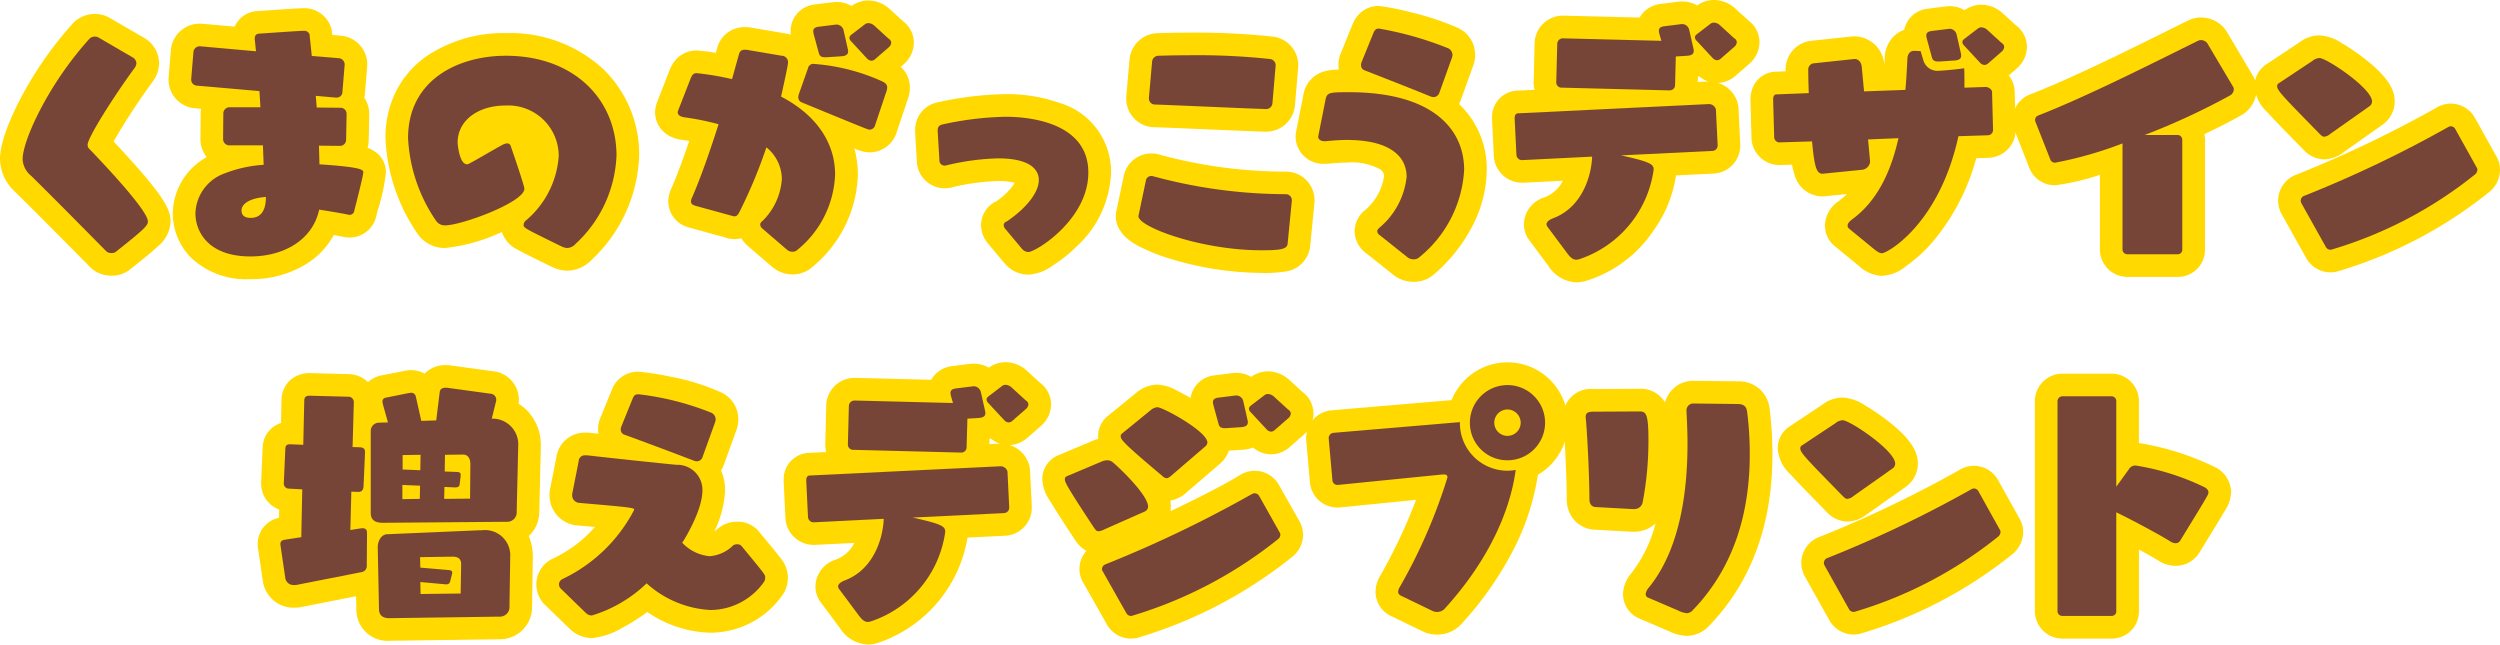 <svg xmlns="http://www.w3.org/2000/svg" xmlns:xlink="http://www.w3.org/1999/xlink" width="220.88" height="56.947" viewBox="0 0 220.88 56.947"><defs><clipPath id="a"><rect width="220.88" height="56.947" transform="translate(0 0)" fill="none"/></clipPath></defs><g transform="translate(0 0)"><g clip-path="url(#a)"><path d="M11.7,5.058a.652.652,0,0,1,.352.528.807.807,0,0,1-.176.44c-1.65,2.244-4.137,6.1-4.137,6.777a.523.523,0,0,0,.2.4c2.046,2.134,5.126,5.5,5.126,6.359,0,.352-.242.638-2.86,2.706a.6.6,0,0,1-.352.088.654.654,0,0,1-.462-.154S4.64,17.38,2.748,15.531A1.994,1.994,0,0,1,2,14.057c0-1.628,2.244-6.6,5.919-10.649a.682.682,0,0,1,.461-.176.622.622,0,0,1,.331.088Z" fill="#774537"/><path d="M28.181,12.869l.044,1.65c3.718.242,3.873.484,3.873.7,0,.33-.727,3.1-.792,3.389a.42.42,0,0,1-.419.374.943.943,0,0,1-.242-.044c-.572-.11-1.474-.264-2.442-.418-.594,2.728-3.19,4.137-6.073,4.137-3.784,0-4.863-2.245-4.863-3.807a3.874,3.874,0,0,1,2.553-3.521,11.6,11.6,0,0,1,3.476-.77l-.066-1.716H20.238a.554.554,0,0,1-.528-.55l.022-2.31a.551.551,0,0,1,.55-.506H23.01L22.922,8.05l-5.544-.484a.528.528,0,0,1-.485-.528V6.994l.2-2.42a.551.551,0,0,1,.55-.484h.045l4.928.44-.088-.88c0-.088-.022-.154-.022-.2,0-.418.2-.462.462-.484.11,0,3.389-.242,3.851-.242a.5.5,0,0,1,.528.308l.2,1.914,2.42.2a.562.562,0,0,1,.484.528v.044l-.2,2.442a.5.5,0,0,1-.506.462h-.088L27.9,8.468,27.983,9.5l2.112.022a.535.535,0,0,1,.528.528l-.044,2.31a.535.535,0,0,1-.528.528ZM21.338,18.59c0,.528.4.66.814.66.55,0,1.342-.242,1.342-1.848-1.562.11-2.156.682-2.156,1.188" fill="#774537"/><path d="M46.331,16.676c0,1.188-5.545,3.234-7,3.234a.92.92,0,0,1-.814-.418,14.145,14.145,0,0,1-2.464-7.283c0-5.17,4.444-7.283,8.647-7.283,6.051,0,9.769,3.895,9.769,8.823a11.2,11.2,0,0,1-3.608,7.79,1.058,1.058,0,0,1-.748.374,1.323,1.323,0,0,1-.484-.132c-3.367-1.651-3.367-1.651-3.367-1.915a.528.528,0,0,1,.22-.4,8.148,8.148,0,0,0,2.882-5.677,4.46,4.46,0,0,0-4.708-4.466c-2.421,0-4.225,1.32-4.225,3.278,0,.132.154,1.915.836,1.915a.408.408,0,0,0,.154-.044c.77-.4,2.377-1.365,2.971-1.673a.989.989,0,0,1,.418-.132.311.311,0,0,1,.308.22s1.21,3.477,1.21,3.785" fill="#774537"/><path d="M67.384,20.218a.527.527,0,0,1-.219-.374c0-.2.219-.33.286-.4a5.742,5.742,0,0,0,1.628-3.631,3.64,3.64,0,0,0-1.365-2.794,43.99,43.99,0,0,1-2.332,5.611c-.132.242-.22.484-.506.484a1.116,1.116,0,0,1-.2-.044l-3.278-.9c-.176-.066-.352-.154-.352-.374a.761.761,0,0,1,.066-.264c.836-1.915,1.65-4.291,2.376-6.557a24.154,24.154,0,0,0-3.058-.616c-.242-.044-.551-.154-.551-.44a.68.68,0,0,1,.044-.176l1.057-2.707c.154-.4.264-.572.572-.572a24.882,24.882,0,0,1,3.124.528l.594-2.134c.066-.264.176-.462.528-.462h.154l3.1.528a.57.57,0,0,1,.572.594c0,.286-.484,2.42-.616,3.014,3.366,1.761,4.774,4.313,4.774,6.888a9,9,0,0,1-3.344,6.666.581.581,0,0,1-.418.154.7.7,0,0,1-.484-.175Zm9.946-9.2a.53.53,0,0,1-.506.44c-.11,0-.132,0-6.007-2.42a.471.471,0,0,1-.286-.463,1.117,1.117,0,0,1,.044-.241l.814-2.311a.477.477,0,0,1,.55-.374,17.812,17.812,0,0,1,6.007,1.54c.22.11.44.242.44.55a1.1,1.1,0,0,1-.044.264ZM73.039,5.058h-.154c-.308,0-.462-.11-.528-.33l-.462-1.694a1.329,1.329,0,0,1-.044-.264c0-.265.176-.352.418-.4l1.607-.2h.066a.656.656,0,0,1,.594.529l.374,1.65a.609.609,0,0,1,.022.2c0,.242-.155.374-.529.418Zm4.269.176A.524.524,0,0,1,77,5.366a.575.575,0,0,1-.4-.2L75.2,3.65a.454.454,0,0,1-.154-.308c0-.154.154-.264.242-.33l1.122-.859a.5.5,0,0,1,.33-.109.841.841,0,0,1,.484.2L78.5,3.408l.066.044a.417.417,0,0,1,.176.33.608.608,0,0,1-.22.4Z" fill="#774537"/><path d="M88.835,20.241a.544.544,0,0,1-.154-.352.318.318,0,0,1,.044-.154.38.38,0,0,1,.242-.176c1.826-1.254,2.816-2.619,2.816-3.653,0-.7-.462-1.914-3.608-1.914a21.574,21.574,0,0,0-4.555.616.374.374,0,0,1-.154.022A.448.448,0,0,1,83,14.168l-.154-2.574v-.066c0-.374.176-.484.506-.55a27.825,27.825,0,0,1,5.5-.661c1.122,0,7.305.111,7.305,4.929,0,4.159-4.643,7.019-5.3,7.019a.766.766,0,0,1-.55-.264Z" fill="#774537"/><path d="M113.762,21.539c-.044.528-.836.572-2.354.572-5.237,0-10.826-2.046-10.826-3.015,0-.044.022-.066.022-.11l.638-3.036a.476.476,0,0,1,.484-.4.37.37,0,0,1,.154.022,44.9,44.9,0,0,0,11.772,1.584.533.533,0,0,1,.484.55v.044ZM112.42,9.151a.554.554,0,0,1-.572.484c-2.662-.088-7.679-.33-9.835-.4a.531.531,0,0,1-.507-.528V8.667l.287-3.256a.572.572,0,0,1,.572-.485c.726-.022,1.65-.044,2.662-.044a59.982,59.982,0,0,1,7.173.331.562.562,0,0,1,.506.527v.045Z" fill="#774537"/><path d="M121.923,20.791a.5.5,0,0,1-.242-.352c0-.2.242-.352.308-.418a6.776,6.776,0,0,0,2.288-4.4c0-1.848-1.54-3.256-5.28-3.256-.572,0-1.189.044-1.871.11h-.11c-.264,0-.55-.11-.55-.418a.953.953,0,0,0,.022-.11l.616-3.1c.132-.682.308-.7,2.091-.7,7.349,0,10.165,3.234,10.165,6.865a10.686,10.686,0,0,1-4.026,7.767.7.7,0,0,1-.44.132.856.856,0,0,1-.506-.154Zm5.259-12.63a.555.555,0,0,1-.528.418.76.76,0,0,1-.286-.066c-1.826-.748-4.533-1.8-5.831-2.31a.459.459,0,0,1-.286-.44.558.558,0,0,1,.044-.264l1.056-2.6c.11-.242.2-.374.484-.374a29.964,29.964,0,0,1,6.051,1.716.646.646,0,0,1,.44.573.7.7,0,0,1-.044.286Z" fill="#774537"/><path d="M143.22,13.728c2.728.594,2.882.814,2.882,1.276a9.744,9.744,0,0,1-6.579,7.9,1.135,1.135,0,0,1-.242.044c-.352,0-.572-.242-.88-.66l-1.672-2.244a.366.366,0,0,1-.088-.242c0-.22.286-.4.55-.506,2.728-1.012,3.433-3.983,3.476-5.457l-6.182.308h-.044a.5.5,0,0,1-.462-.462l-.155-3.19v-.066c0-.242.089-.418.331-.418l16.81-.815h.044a.641.641,0,0,1,.594.463l.154,3.168v.044a.48.48,0,0,1-.462.462Zm4.269-5.743-9.528-.242a.461.461,0,0,1-.462-.44V7.259l.088-3.41a.5.5,0,0,1,.506-.462l8.691.22-.176-.616a1.328,1.328,0,0,1-.044-.264c0-.265.176-.352.418-.4l1.607-.2h.066a.656.656,0,0,1,.594.528l.374,1.651a.609.609,0,0,1,.022.2c0,.242-.154.374-.528.418l-1.056.066-.066,2.552a.462.462,0,0,1-.463.44Zm4.532-2.794a.524.524,0,0,1-.308.132.575.575,0,0,1-.4-.2l-1.408-1.518a.454.454,0,0,1-.154-.308c0-.154.154-.264.242-.33l1.122-.859a.5.5,0,0,1,.33-.109.846.846,0,0,1,.484.2l1.276,1.167.066.044a.417.417,0,0,1,.176.33.608.608,0,0,1-.22.4Z" fill="#774537"/><path d="M173.031,12.033c-1.7,7.789-6.293,10.341-6.755,10.341-.242,0-.462-.176-.793-.44l-2.09-1.716a.346.346,0,0,1-.154-.286c0-.2.2-.4.4-.55,2.267-1.65,3.455-4.313,4.093-7.173l-2.684.11.176,1.936V14.3a.789.789,0,0,1-.705.7l-3.52.352c-.462-.044-.682-.418-.9-2.86l-2.883.088h-.044a.471.471,0,0,1-.418-.44L156.66,8.8c0-.242.066-.461.308-.461l2.839-.111c-.022-.7-.044-1.386-.044-2.046a.553.553,0,0,1,.55-.594l3.52-.374h.044c.2,0,.572.154.616.726l.2,2.134,3.653-.132c.088-.968.132-1.87.176-2.75.022-.4.2-.7.616-.7l.55.022.264.88a1.3,1.3,0,0,0,1.364.858c.066,0,1.167-.066,2.223-.22.022.4.022.792.022,1.21v.506l1.87-.066c.242,0,.572.2.572.462l.088,3.345a.476.476,0,0,1-.44.462Zm-1.651-6.6h-.154c-.308,0-.462-.11-.528-.33l-.462-1.694a1.318,1.318,0,0,1-.044-.264c0-.265.176-.352.418-.4l1.607-.2h.066a.656.656,0,0,1,.594.529l.374,1.65a.609.609,0,0,1,.022.2c0,.242-.154.374-.529.418Zm4.269.176a.524.524,0,0,1-.308.132.575.575,0,0,1-.4-.2l-1.408-1.518a.454.454,0,0,1-.154-.308c0-.154.154-.264.242-.33l1.122-.859a.5.5,0,0,1,.33-.109.841.841,0,0,1,.484.2l1.276,1.166.066.044a.417.417,0,0,1,.176.33.608.608,0,0,1-.22.4Z" fill="#774537"/><path d="M187.968,22.463a.423.423,0,0,1-.44-.418V12.671a34.15,34.15,0,0,1-5.941,1.7.43.43,0,0,1-.44-.286l-1.3-3.3a.518.518,0,0,1-.044-.176.435.435,0,0,1,.264-.4c4.422-1.716,10.583-4.863,14.17-6.623a.642.642,0,0,1,.2-.044.712.712,0,0,1,.572.264l2.31,3.895a.414.414,0,0,1,.044.176.648.648,0,0,1-.286.528,60.958,60.958,0,0,1-7.591,3.52h2.905a.423.423,0,0,1,.418.44v9.682a.4.4,0,0,1-.418.418Z" fill="#774537"/><path d="M205.876,11.836a.959.959,0,0,1-.528.242c-.154,0-.264-.11-.418-.264-3.3-3.367-3.74-3.829-3.74-4.2a.285.285,0,0,1,.154-.264l2.948-1.958a1.081,1.081,0,0,1,.638-.264c.638,0,4.643,2.684,4.643,3.828a.51.51,0,0,1-.242.44Zm12.96,2.992a.3.3,0,0,1,.044.176.567.567,0,0,1-.22.418,36.975,36.975,0,0,1-12.564,6.6.642.642,0,0,1-.2.044.463.463,0,0,1-.4-.242l-2.178-3.894a.649.649,0,0,1-.044-.2.464.464,0,0,1,.242-.4A105.254,105.254,0,0,0,216.35,11.2a.68.68,0,0,1,.176-.044.463.463,0,0,1,.4.242Z" fill="#774537"/><path d="M26.244,51.669a.986.986,0,0,1-.242.022.739.739,0,0,1-.792-.6l-.418-2.838c0-.066-.022-.11-.022-.154,0-.286.154-.374.418-.418l1.43-.22.088-4.225-1.188-.066a.439.439,0,0,1-.44-.484v-.066l.132-2.992c.022-.286.154-.374.418-.374h.088l1.078.044.088-3.873c0-.418.22-.462.528-.462l3.345.088a.474.474,0,0,1,.506.506l-.11,3.939.66.022c.286.022.44.132.44.4v.066l-.132,2.992c-.022.308-.154.484-.44.484h-.044l-.594-.022-.088,3.389.99-.154h.11c.242,0,.374.132.374.418l-.022,2.86a.544.544,0,0,1-.484.6Zm7.591-5.479c-.66,0-1.078-.22-1.078-.858v-7.24a.729.729,0,0,1,.748-.748l.77-.022-.44-1.584a1.625,1.625,0,0,1-.044-.264c0-.176.088-.308.352-.352l2-.4c.066,0,.11-.022.154-.022a.418.418,0,0,1,.44.33l.485,2.157,1.32-.045.308-2.508c.044-.264.22-.374.506-.374h.154l3.85.528a.528.528,0,0,1,.485.528.43.43,0,0,1-.022.154l-.375,1.518a2.274,2.274,0,0,1,2.333,2.487v.11L45.651,45.2a.838.838,0,0,1-.9.9Zm.55,8.427c-.616,0-.9-.308-.9-.792l-.11-5.435v-.044c0-.572.33-1.122.814-1.144l8.185-.352h.2A2.229,2.229,0,0,1,45.079,49.2v.044l-.066,4.291a.854.854,0,0,1-.9.946Zm2.728-11.706-1.562-.066V44.1l1.54-.023Zm.045-2.728-1.585.022v1.276l1.563.066Zm3.586,9.659c0-.4-.2-.66-.748-.66l-2.883.044.023.924,2.552.22c.2.022.264.11.264.243a.277.277,0,0,1-.022.131l-.154.617c-.066.2-.154.264-.33.264h-.088l-2.222-.2.022,1.057,3.542-.044Zm.814-8.823c0-.4-.132-.858-.66-.858l-1.584.022-.022,1.474,1.144.044c.22.022.264.132.264.264v.088l-.088.726c-.022.242-.2.286-.4.286l-.946-.044-.022,1.056,2.288-.022Z" fill="#774537"/><path d="M49.586,52.043a.566.566,0,0,1-.2-.418.54.54,0,0,1,.308-.463,13.817,13.817,0,0,0,6.337-6.117c0-.176-.022-.2-4.885-.616a.67.67,0,0,1-.594-.66v-.11l.572-2.9a.542.542,0,0,1,.616-.528h.177c1.694.2,6.623.726,7.855.836a2.213,2.213,0,0,1,2.288,2.266c0,1.651-1.386,4.005-1.782,4.621a3.807,3.807,0,0,0,2.42,1.188,3.3,3.3,0,0,0,2.09-.968.685.685,0,0,1,.352-.088.483.483,0,0,1,.374.154c2.069,2.508,2.091,2.53,2.091,2.772a.694.694,0,0,1-.132.44,5.829,5.829,0,0,1-4.709,2.443,9.142,9.142,0,0,1-5.633-2.355,11.971,11.971,0,0,1-4.84,2.839.778.778,0,0,1-.507-.2Zm12.5-11.706a.531.531,0,0,1-.506.418.864.864,0,0,1-.308-.066c-1.716-.66-4.665-1.76-6.117-2.289a.463.463,0,0,1-.308-.461.522.522,0,0,1,.044-.243L55.9,35.21c.11-.264.2-.374.528-.374a24.936,24.936,0,0,1,6.359,1.606.643.643,0,0,1,.44.572.7.7,0,0,1-.044.286Z" fill="#774537"/><path d="M80.629,45.728c2.729.594,2.883.814,2.883,1.276a9.744,9.744,0,0,1-6.579,7.9,1.135,1.135,0,0,1-.242.044c-.352,0-.572-.242-.88-.66l-1.672-2.244a.367.367,0,0,1-.088-.242c0-.22.286-.4.55-.506,2.728-1.012,3.432-3.983,3.476-5.457l-6.183.308H71.85a.5.5,0,0,1-.462-.462l-.154-3.19v-.066c0-.242.088-.418.33-.418l16.811-.815h.044a.641.641,0,0,1,.594.463l.154,3.168v.044a.48.48,0,0,1-.462.462ZM84.9,39.985l-9.527-.242a.461.461,0,0,1-.462-.44v-.044L75,35.849a.5.5,0,0,1,.506-.462l8.691.22-.176-.616a1.329,1.329,0,0,1-.044-.264c0-.265.176-.352.418-.4l1.606-.2h.066a.658.658,0,0,1,.595.528l.374,1.651a.609.609,0,0,1,.022.2c0,.242-.155.374-.529.418l-1.056.066L85.4,39.545a.461.461,0,0,1-.462.44Zm4.533-2.794a.524.524,0,0,1-.308.132.575.575,0,0,1-.4-.2l-1.408-1.518a.454.454,0,0,1-.154-.308c0-.154.154-.264.242-.33l1.122-.859a.5.5,0,0,1,.33-.109.846.846,0,0,1,.484.2l1.276,1.167.066.044a.417.417,0,0,1,.176.33.608.608,0,0,1-.22.4Z" fill="#774537"/><path d="M97.5,46.805a1.166,1.166,0,0,1-.44.132c-.2,0-.264-.132-.4-.308-2.421-3.674-2.575-4.026-2.575-4.268a.267.267,0,0,1,.176-.286l3.081-1.3a1.307,1.307,0,0,1,.484-.11.782.782,0,0,1,.462.154c.814.683,3.147,2.971,3.147,3.939a.479.479,0,0,1-.309.44Zm15.578.264a.518.518,0,0,1,.044.176.527.527,0,0,1-.242.418,37.96,37.96,0,0,1-12.762,6.711.644.644,0,0,1-.2.045.465.465,0,0,1-.4-.243l-2.09-3.7a.355.355,0,0,1-.066-.2.46.46,0,0,1,.264-.4,106.963,106.963,0,0,0,13.026-6.249.642.642,0,0,1,.2-.044.463.463,0,0,1,.4.242Zm-9.549-5.082c-.22.2-.352.264-.462.264a.625.625,0,0,1-.374-.2c-3.433-2.883-3.675-3.213-3.675-3.5a.28.28,0,0,1,.11-.242l2.509-2.046a1.058,1.058,0,0,1,.615-.286c.485,0,4.423,2.134,4.423,3.124a.488.488,0,0,1-.2.352Zm4.818-4.159H108.2c-.308,0-.462-.11-.528-.33l-.462-1.694a1.317,1.317,0,0,1-.044-.264c0-.265.176-.352.418-.4l1.607-.2h.066a.655.655,0,0,1,.594.528l.374,1.65a.609.609,0,0,1,.022.2c0,.242-.154.374-.529.418Zm4.269.176a.524.524,0,0,1-.308.132.575.575,0,0,1-.4-.2l-1.408-1.518a.454.454,0,0,1-.154-.308c0-.154.154-.264.242-.33l1.122-.859a.5.5,0,0,1,.33-.109.841.841,0,0,1,.484.2l1.276,1.166.066.044a.417.417,0,0,1,.176.33.608.608,0,0,1-.22.4Z" fill="#774537"/><path d="M123.838,52.658c-.2-.088-.308-.2-.308-.374a.835.835,0,0,1,.132-.4,47.742,47.742,0,0,0,4.224-9.7c0-.2-.11-.264-.308-.264h-.132l-9.241.924h-.044a.437.437,0,0,1-.44-.418l-.33-3.7v-.044a.47.47,0,0,1,.418-.44l11.177-.946v.2a4.205,4.205,0,0,0,4.181,4.093,4.491,4.491,0,0,0,.748-.066c-.616,4.488-3.124,8.823-6.315,12.3a.908.908,0,0,1-.638.243.876.876,0,0,1-.4-.088Zm6.029-15.314a3.322,3.322,0,1,1,3.322,3.323,3.305,3.305,0,0,1-3.322-3.323m3.322-1.166a1.166,1.166,0,1,0,1.166,1.166,1.174,1.174,0,0,0-1.166-1.166" fill="#774537"/><path d="M144.276,44.98,141,44.8c-.352-.022-.572-.22-.572-.748,0-1.628-.154-5.171-.308-6.953,0-.088-.022-.176-.022-.242,0-.33.132-.484.682-.484l4.049-.022c.594,0,.814.154.814,2.552a28.955,28.955,0,0,1-.506,5.457.748.748,0,0,1-.792.616Zm1.364,7.833a.34.34,0,0,1-.242-.33,1.06,1.06,0,0,1,.264-.55c2.75-3.367,3.432-8.4,3.432-12.762,0-.968-.044-1.914-.088-2.794v-.066a.606.606,0,0,1,.638-.66l3.873.044c.77,0,.814.462.858.792a29.153,29.153,0,0,1,.22,3.674c0,4.951-1.3,9.9-5.06,13.774a.736.736,0,0,1-.507.242,2.172,2.172,0,0,1-.77-.242Z" fill="#774537"/><path d="M163.745,43.836a.959.959,0,0,1-.528.242c-.154,0-.264-.11-.418-.264-3.3-3.367-3.74-3.829-3.74-4.2a.285.285,0,0,1,.154-.264l2.948-1.958a1.081,1.081,0,0,1,.638-.264c.638,0,4.643,2.684,4.643,3.828a.51.51,0,0,1-.242.44Zm12.96,2.992a.3.3,0,0,1,.044.176.567.567,0,0,1-.22.418,36.975,36.975,0,0,1-12.564,6.6.642.642,0,0,1-.2.044.463.463,0,0,1-.4-.242l-2.178-3.894a.649.649,0,0,1-.044-.2.464.464,0,0,1,.242-.4A105.253,105.253,0,0,0,174.219,43.2a.68.68,0,0,1,.176-.044.463.463,0,0,1,.4.242Z" fill="#774537"/><path d="M182.225,54.419a.423.423,0,0,1-.44-.418V35.452a.441.441,0,0,1,.44-.44h4.335a.423.423,0,0,1,.418.44V43l1.144-1.584a.644.644,0,0,1,.572-.286,21.606,21.606,0,0,1,6.073,1.914c.242.132.352.286.352.462,0,.2-.088.33-2.487,4.247a.474.474,0,0,1-.417.242.847.847,0,0,1-.418-.132c-1.1-.682-3.367-1.892-4.819-2.6V54a.4.4,0,0,1-.418.418Z" fill="#774537"/><path d="M8.38,1.232A2.606,2.606,0,0,1,9.724,1.6l2.984,1.733.055.033a2.607,2.607,0,0,1,1.292,2.224,2.768,2.768,0,0,1-.549,1.6l-.016.022A58.4,58.4,0,0,0,10.034,12.5c.862.913,1.893,2.036,2.766,3.07,1.906,2.259,2.267,3.145,2.267,3.991a2.909,2.909,0,0,1-1.06,2.149c-.434.418-1.127.994-2.56,2.126l-.04.031a2.542,2.542,0,0,1-1.552.488,2.621,2.621,0,0,1-1.876-.74l-.01-.01c-.047-.048-4.762-4.826-6.619-6.641l-.016-.016A4.016,4.016,0,0,1,0,14.057c0-1.637,1.133-4.05,1.809-5.343a32.719,32.719,0,0,1,4.629-6.65L6.5,2A2.694,2.694,0,0,1,8.38,1.232ZM9.412,6.04,8.661,5.6a28.9,28.9,0,0,0-3.279,4.909,13.235,13.235,0,0,0-1.371,3.44c.031.037.077.089.144.156,1.413,1.381,4.331,4.326,5.793,5.8.251-.2.507-.411.732-.6A55.588,55.588,0,0,0,6.51,14.6,2.488,2.488,0,0,1,5.742,12.8c0-.594.129-1.256,1.752-3.861C8.069,8.021,8.753,6.986,9.412,6.04Z" fill="#ffd900"/><path d="M22.13,24.661a7.074,7.074,0,0,1-5.278-1.917,5.594,5.594,0,0,1-1.585-3.89,5.765,5.765,0,0,1,3-4.972A2.534,2.534,0,0,1,17.71,12.3q0-.01,0-.019l.022-2.31q0-.067.006-.134.009-.115.028-.226l-.56-.049a2.528,2.528,0,0,1-2.313-2.521V6.994q0-.082.007-.163l.2-2.42A2.557,2.557,0,0,1,17.641,2.09h.045q.089,0,.178.008l2.867.256A2.326,2.326,0,0,1,22.8.975l.1-.006c.095-.005.478-.032.85-.057C25.57.786,26.494.726,26.817.726a2.484,2.484,0,0,1,2.451,1.759,2,2,0,0,1,.066.344l.027.262.765.063q.083.007.166.021a2.546,2.546,0,0,1,2.155,2.5v.044q0,.081-.007.162l-.2,2.442a2.552,2.552,0,0,1-.048.324,2.514,2.514,0,0,1,.429,1.407q0,.019,0,.038l-.044,2.3a2.52,2.52,0,0,1-.1.677,2.634,2.634,0,0,1,.777.418,2.2,2.2,0,0,1,.842,1.738,16.76,16.76,0,0,1-.721,3.35c-.051.2-.109.432-.121.484l-.011.047a2.425,2.425,0,0,1-2.358,1.882,2.653,2.653,0,0,1-.679-.091c-.2-.039-.446-.082-.719-.13A6.9,6.9,0,0,1,27.1,23.3,9.191,9.191,0,0,1,22.13,24.661ZM24.8,15.885l.061.054a2,2,0,0,1,.636,1.463,4.146,4.146,0,0,1-.826,2.693,2.917,2.917,0,0,0,1.581-2,2,2,0,0,1,1.987-1.574l-.141-.009a2,2,0,0,1-1.869-1.942l-.044-1.65a2,2,0,0,1,.826-1.673A2,2,0,0,1,25.99,9.672L25.9,8.637A2,2,0,0,1,26.79,6.8a2,2,0,0,1-1.236-1.647L25.517,4.8l-.931.063A2,2,0,0,1,23.7,6.208a2,2,0,0,1,1.216,1.719l.088,1.431a2,2,0,0,1-.813,1.735,2,2,0,0,1,1.036,1.676l.066,1.716A2,2,0,0,1,24.8,15.885Zm-5.451,2.491a1.469,1.469,0,0,0-.079.478,1.531,1.531,0,0,0,.389,1.031,2.7,2.7,0,0,1-.318-1.295Q19.338,18.482,19.346,18.376Zm9.092-1.838.079.011c.421.067.825.133,1.2.2l.025-.1C29.392,16.61,28.965,16.574,28.438,16.538Z" fill="#ffd900"/><path d="M50.116,23.913a3.189,3.189,0,0,1-1.272-.294l-.093-.043c-1.772-.869-2.58-1.265-3.054-1.535A2.624,2.624,0,0,1,44.348,20.5l-.195.083a15.754,15.754,0,0,1-4.819,1.328,2.919,2.919,0,0,1-2.516-1.367,16.1,16.1,0,0,1-2.762-8.334,9.082,9.082,0,0,1,.987-4.244A8.423,8.423,0,0,1,37.637,5,12.179,12.179,0,0,1,44.7,2.926a12.134,12.134,0,0,1,8.526,3.108,10.466,10.466,0,0,1,3.243,7.715,13.19,13.19,0,0,1-4.18,9.191l-.013.014A3.016,3.016,0,0,1,50.116,23.913Zm-.84-4.535.6.295a8.858,8.858,0,0,0,2.6-5.923c0-4.081-3.122-6.823-7.769-6.823-1.11,0-6.647.255-6.647,5.283a11.582,11.582,0,0,0,1.793,5.608,17.291,17.291,0,0,0,2.23-.711,14.023,14.023,0,0,0,2.03-.949c-.072-.225-.156-.481-.246-.753-.565.326-1.124.645-1.524.851l-.02.01a2.373,2.373,0,0,1-1.048.255c-.591,0-2.028-.233-2.606-2.391a7.053,7.053,0,0,1-.23-1.524,4.9,4.9,0,0,1,1.992-3.964,6.993,6.993,0,0,1,4.233-1.314,6.445,6.445,0,0,1,5.225,2.335,6.658,6.658,0,0,1,1.483,4.131A9.4,9.4,0,0,1,49.276,19.378Z" fill="#ffd900"/><path d="M70.025,24.242a2.711,2.711,0,0,1-1.78-.652l-.006,0-2.157-1.849,0,0a2.763,2.763,0,0,1-.584-.694,2.351,2.351,0,0,1-1.267-.015l-.033-.009L64.147,21l-3.278-.9q-.087-.024-.172-.056a2.367,2.367,0,0,1-1.65-2.247,2.681,2.681,0,0,1,.209-1.007l.024-.057c.5-1.136,1.021-2.524,1.617-4.279q-.365-.062-.733-.111l-.091-.014a3,3,0,0,1-1.086-.412,2.366,2.366,0,0,1-1.107-2,2.467,2.467,0,0,1,.147-.808q.016-.048.034-.095l1.057-2.707a3.223,3.223,0,0,1,.613-1.055,2.431,2.431,0,0,1,1.822-.79,16.887,16.887,0,0,1,1.694.207l.092-.329A2.473,2.473,0,0,1,65.8,2.4h.154a2,2,0,0,1,.335.028l3.061.521a2.891,2.891,0,0,1,.518.119,2.534,2.534,0,0,1-.017-.3A2.361,2.361,0,0,1,71.911.406q.056-.01.112-.017L73.63.19a2,2,0,0,1,.246-.015h.066a2.528,2.528,0,0,1,1.293.356,2.5,2.5,0,0,1,1.5-.487A2.812,2.812,0,0,1,78.389.62a2,2,0,0,1,.18.146l1.172,1.071q.052.038.1.079a2.4,2.4,0,0,1,.9,1.866,2.526,2.526,0,0,1-.806,1.81q-.048.048-.1.093l-.252.22a2.457,2.457,0,0,1,.805,1.837,2.994,2.994,0,0,1-.1.749q-.019.077-.044.151l-1.006,3a2.517,2.517,0,0,1-2.408,1.821,3.277,3.277,0,0,1-1.346-.35,8.786,8.786,0,0,1,.309,2.311,10.974,10.974,0,0,1-4,8.149A2.573,2.573,0,0,1,70.025,24.242ZM69.8,19.657l.145.124a6.627,6.627,0,0,0,1.84-4.359c0-2.08-1.28-3.849-3.7-5.116A2,2,0,0,1,67.061,8.1l.049-.22c.109-.49.2-.888.267-1.211l-.508-.086L66.6,7.53a2,2,0,0,1-2.4,1.406c-.567-.139-1.177-.25-1.684-.329l-.03.076c.5.1,1.01.225,1.522.362a2,2,0,0,1,1.386,2.542c-.659,2.055-1.239,3.725-1.78,5.12l.422.116a42.008,42.008,0,0,0,1.781-4.438,2,2,0,0,1,3.217-.863,5.634,5.634,0,0,1,2.044,4.3A6.909,6.909,0,0,1,69.8,19.657ZM72.974,7.766c1.27.523,2.237.92,2.935,1.2l.142-.424A21.185,21.185,0,0,0,72.974,7.766Z" fill="#ffd900"/><path d="M90.859,24.265a2.776,2.776,0,0,1-2.055-.947l-.028-.033L87.3,21.525a2.529,2.529,0,0,1-.621-1.636,2.3,2.3,0,0,1,.255-1.048,2,2,0,0,1,.125-.215,2.337,2.337,0,0,1,.9-.811L88,17.8a5.842,5.842,0,0,0,1.663-1.644,5.314,5.314,0,0,0-1.484-.162,19.655,19.655,0,0,0-4.029.548,2.4,2.4,0,0,1-.68.09A2.455,2.455,0,0,1,81.008,14.3v-.014l-.154-2.574q0-.06,0-.119v-.066a2.476,2.476,0,0,1,2.107-2.51,29.551,29.551,0,0,1,5.9-.7A14,14,0,0,1,93.63,9.1a6.337,6.337,0,0,1,4.532,6.145,9.3,9.3,0,0,1-2.995,6.488,12.66,12.66,0,0,1-2.134,1.711A4,4,0,0,1,90.859,24.265Zm.847-11.588a4.321,4.321,0,0,1,.671.421,3.48,3.48,0,0,1,1.406,2.808,4.206,4.206,0,0,1-.372,1.683,4.425,4.425,0,0,0,.751-2.343c0-.829-.23-1.762-1.932-2.4C92.058,12.784,91.882,12.727,91.706,12.677Z" fill="#ffd900"/><path d="M111.408,24.111a28.224,28.224,0,0,1-7.966-1.233,16.251,16.251,0,0,1-2.857-1.144c-.5-.268-2-1.085-2-2.639a2.11,2.11,0,0,1,.064-.517v0l.635-3.02a2.487,2.487,0,0,1,2.445-2,2.367,2.367,0,0,1,.819.135,42.7,42.7,0,0,0,11.124,1.471,2.521,2.521,0,0,1,2.468,2.55v.044q0,.1-.01.2l-.374,3.784a2.525,2.525,0,0,1-2.23,2.251A11.292,11.292,0,0,1,111.408,24.111Zm-8.629-5.748a16.179,16.179,0,0,0,2.646.923,23.93,23.93,0,0,0,5.984.825c.112,0,.292,0,.486,0l.1-.994a49.248,49.248,0,0,1-9.122-1.185Zm9.069-6.728h-.066c-1.338-.044-3.257-.127-5.113-.206s-3.627-.156-4.7-.189a2.521,2.521,0,0,1-2.465-2.528V8.667q0-.088.008-.176l.286-3.25a2.563,2.563,0,0,1,2.412-2.31l.092,0c.636-.019,1.611-.045,2.723-.045a64.092,64.092,0,0,1,7.468.353,2.545,2.545,0,0,1,2.211,2.505v.045q0,.085-.007.169l-.286,3.361A2.563,2.563,0,0,1,111.848,11.635ZM103.635,7.3c.941.037,2.054.085,3.206.135,1.277.055,2.585.111,3.705.155l.045-.533c-1.412-.108-3.4-.171-5.564-.171-.485,0-.943.005-1.357.013Z" fill="#ffd900"/><path d="M124.894,24.9a2.851,2.851,0,0,1-1.668-.527q-.042-.03-.081-.061l-2.449-1.946a2.452,2.452,0,0,1-1.014-1.931,2.416,2.416,0,0,1,.942-1.881,4.916,4.916,0,0,0,1.654-2.938.71.71,0,0,0-.366-.67A5.233,5.233,0,0,0,119,14.364c-.441,0-.959.031-1.678.1q-.1.009-.193.009h-.11a2.432,2.432,0,0,1-2.55-2.418,2.046,2.046,0,0,1,.055-.472l.005-.027.616-3.1a2.564,2.564,0,0,1,1.779-2.125,4.817,4.817,0,0,1,1.359-.184,2.581,2.581,0,0,1-.028-.383,2.51,2.51,0,0,1,.208-1.059L119.5,2.149q.015-.037.032-.074a2.715,2.715,0,0,1,.672-.948,2.414,2.414,0,0,1,1.633-.6,21.541,21.541,0,0,1,2.7.529,25.016,25.016,0,0,1,4.177,1.365l.077.037a2.6,2.6,0,0,1,1.539,2.359,2.673,2.673,0,0,1-.17.984L129.07,8.822a2.792,2.792,0,0,1-.158.37A7.9,7.9,0,0,1,131.36,15a11.072,11.072,0,0,1-1.325,5.074,14.083,14.083,0,0,1-3.417,4.226l-.035.029A2.669,2.669,0,0,1,124.894,24.9Zm-.439-4.655.355.282A8.421,8.421,0,0,0,127.36,15a3.887,3.887,0,0,0-1.555-3.216c-1.387-1.079-3.673-1.649-6.61-1.649h-.309l-.045.225H119a9.1,9.1,0,0,1,5.171,1.284,4.693,4.693,0,0,1,2.109,3.972A7.715,7.715,0,0,1,124.455,20.248ZM122.7,4.9c.928.363,2.052.806,3.092,1.222l.175-.487a30.651,30.651,0,0,0-3.206-.887Z" fill="#ffd900"/><path d="M139.281,24.947a3.085,3.085,0,0,1-2.487-1.469l-1.669-2.24a2.357,2.357,0,0,1-.485-1.437,2.535,2.535,0,0,1,1.781-2.352l.074-.029a2.979,2.979,0,0,0,1.59-1.451l-3.5.174-.1,0h-.044a2.5,2.5,0,0,1-2.454-2.289q0-.038-.005-.076l-.155-3.19q0-.048,0-.1v-.066a2.324,2.324,0,0,1,2.265-2.417l1.495-.072A2.414,2.414,0,0,1,135.5,7.3V7.259q0-.026,0-.052l.088-3.41q0-.057.006-.114a2.5,2.5,0,0,1,2.5-2.3h.051l6.719.17A2.406,2.406,0,0,1,146.616.364q.06-.011.121-.019l1.607-.2a2,2,0,0,1,.245-.015h.066a2.529,2.529,0,0,1,1.293.356,2.5,2.5,0,0,1,1.5-.487,2.819,2.819,0,0,1,1.647.57,2,2,0,0,1,.187.152l1.172,1.072q.052.038.1.079a2.4,2.4,0,0,1,.9,1.866,2.526,2.526,0,0,1-.806,1.81q-.048.048-.1.093L153.336,6.7l-.066.055a2.5,2.5,0,0,1-1.485.569,2.552,2.552,0,0,1,1.809,2.155q0,.042.006.084l.154,3.168q0,.049,0,.1v.044a2.472,2.472,0,0,1-2.281,2.454l-.083.006-3.315.163a11.017,11.017,0,0,1-1.989,4.876,11.055,11.055,0,0,1-6.03,4.462l-.05.013A2.91,2.91,0,0,1,139.281,24.947Zm.168-4.6.276.371a7.448,7.448,0,0,0,3.08-2.632,8.519,8.519,0,0,0,1.1-2.146c-.278-.07-.639-.154-1.106-.256a2.007,2.007,0,0,1-.346-.109,9.1,9.1,0,0,1-.721,2.055A7.223,7.223,0,0,1,139.449,20.346Zm1.218-8.508a2,2,0,0,1,1.21.408,2,2,0,0,1,1.245-.515l6.564-.322-.007-.149-13.782.668.007.145,4.664-.232Zm9.349-5.074L150,7.239l.865-.042.067,0a2.58,2.58,0,0,1-.824-.466Zm-10.478-.982,6.5.165.009-.359-6.5-.164Z" fill="#ffd900"/><path d="M175.077.418a2.812,2.812,0,0,1,1.653.576,2,2,0,0,1,.18.146l1.172,1.071q.052.038.1.079a2.4,2.4,0,0,1,.9,1.866,2.526,2.526,0,0,1-.806,1.81q-.048.048-.1.093l-.7.607A2.318,2.318,0,0,1,178,8.1l.088,3.33q0,.026,0,.053a2.44,2.44,0,0,1-.691,1.7,2.5,2.5,0,0,1-1.568.75q-.057.005-.114.007l-1.113.037a19.1,19.1,0,0,1-3.911,7.465,12.671,12.671,0,0,1-2.267,2.053,3.622,3.622,0,0,1-2.149.875,3.174,3.174,0,0,1-2.037-.874l-.025-.02-2.083-1.71a2.331,2.331,0,0,1-.892-1.837,2.662,2.662,0,0,1,1.168-2.129l.051-.038a6.285,6.285,0,0,0,.726-.619l-1.99.2a2,2,0,0,1-.389,0,2.565,2.565,0,0,1-2.242-1.866,6.126,6.126,0,0,1-.233-.93l-1.06.032h-.105a2.474,2.474,0,0,1-2.408-2.241q-.007-.073-.009-.147l-.088-3.345q0-.026,0-.053a2.634,2.634,0,0,1,.311-1.285,2.246,2.246,0,0,1,1.942-1.175l.85-.033q0-.062,0-.124a2.548,2.548,0,0,1,2.316-2.58l.022,0,3.52-.374a2,2,0,0,1,.211-.011h.044a2.676,2.676,0,0,1,2.609,2.553l0,.019q.017-.314.032-.623l0-.071V5.079a2.868,2.868,0,0,1,.581-1.622,2.509,2.509,0,0,1,1.141-.819A2.355,2.355,0,0,1,170.252.78q.056-.01.112-.017l1.607-.2a2,2,0,0,1,.246-.015h.066a2.528,2.528,0,0,1,1.293.356A2.5,2.5,0,0,1,175.077.418ZM164.69,10.072a2,2,0,0,1-1.99-1.815l-.084-.9-.832.088q.009.322.02.656l0,.067a2,2,0,0,1-1.921,2.061l-1.186.046.007.266,1.326-.04a2,2,0,0,1,2.053,1.82c.033.372.065.671.094.911l.93-.093-.058-.633a2,2,0,0,1,1.91-2.179l2.684-.11a2,2,0,0,1,2.034,2.434,17.616,17.616,0,0,1-1.626,4.551,11.793,11.793,0,0,1-1.937,2.672l.236.194a9.463,9.463,0,0,0,1.677-1.664,16.258,16.258,0,0,0,3.046-6.79,2,2,0,0,1,1.887-1.574L174.049,10l-.007-.271-.413.015a2,2,0,0,1-2.01-1.508c-.147.009-.254.014-.306.014a3.917,3.917,0,0,1-.979-.121,2,2,0,0,1-1.919,1.814l-3.653.132Z" fill="#ffd900"/><path d="M192.391,24.463h-4.423a2.432,2.432,0,0,1-2.44-2.418v-6.6a20.547,20.547,0,0,1-3.941.922,2.416,2.416,0,0,1-2.313-1.585l-1.286-3.27q-.018-.045-.033-.091l0,0a2.354,2.354,0,0,1-.148-.812,2.43,2.43,0,0,1,1.476-2.234l.064-.026c3.616-1.4,8.5-3.823,12.061-5.589.7-.347,1.362-.675,1.952-.964a2,2,0,0,1,.248-.1,2.538,2.538,0,0,1,.831-.147,2.674,2.674,0,0,1,2.3,1.25l2.306,3.889q.037.062.069.126a2.412,2.412,0,0,1,.255,1.07,2.639,2.639,0,0,1-1.226,2.224l-.054.032c-.883.514-2.036,1.1-3.33,1.709a2.462,2.462,0,0,1,.056.523v9.682A2.392,2.392,0,0,1,192.391,24.463Zm-2.863-4h1.281v-6.54h-1.281Zm-7.257-8.989.258.656a44.893,44.893,0,0,0,4.317-1.339,2,2,0,0,1,1.053-.085,1.994,1.994,0,0,1,.856-.644c2.206-.866,4.391-1.843,6.042-2.693l-.839-1.415-.775.384C190.007,7.911,185.806,9.994,182.271,11.474Z" fill="#ffd900"/><path d="M204.93,3.125a3.972,3.972,0,0,1,2,.707,18.305,18.305,0,0,1,1.767,1.181c2.552,1.922,2.879,3.115,2.879,3.941a2.507,2.507,0,0,1-1.042,2.04l-.045.033-3.445,2.436a2.875,2.875,0,0,1-1.692.616,2.534,2.534,0,0,1-1.832-.85l-.014-.014c-1.648-1.681-2.607-2.662-3.169-3.29a3.406,3.406,0,0,1-1.142-2.314,2.288,2.288,0,0,1,1.072-1.946l2.873-1.908A3,3,0,0,1,204.93,3.125Zm1.948,5.553c-.188-.16-.414-.34-.682-.538a14.364,14.364,0,0,0-1.211-.81l-.99.658c.426.446.964,1,1.571,1.618Zm9.648.476a2.468,2.468,0,0,1,2.133,1.25l.01.018,1.894,3.4A2.284,2.284,0,0,1,220.88,15a2.55,2.55,0,0,1-.94,1.954l-.041.034a39.013,39.013,0,0,1-13.208,6.941,2.5,2.5,0,0,1-.793.134,2.468,2.468,0,0,1-2.133-1.25l-.009-.016-2.178-3.894a2,2,0,0,1-.152-.344,2.538,2.538,0,0,1-.147-.83,2.469,2.469,0,0,1,1.25-2.134,2,2,0,0,1,.268-.128A103.439,103.439,0,0,0,215.292,9.5a2,2,0,0,1,.426-.2A2.467,2.467,0,0,1,216.526,9.154Zm-.1,5.459-.483-.867c-2.709,1.49-6.879,3.453-10,4.766l.7,1.248A34.979,34.979,0,0,0,216.426,14.613Z" fill="#ffd900"/><path d="M34.385,56.617a2.755,2.755,0,0,1-2.9-2.767l-.024-1.173-4.8.948a2.978,2.978,0,0,1-.66.066,2.743,2.743,0,0,1-2.758-2.226q-.007-.038-.013-.077l-.418-2.838q0-.025-.007-.05a2.178,2.178,0,0,1-.037-.4,2.351,2.351,0,0,1,1.883-2.35l.015-.734a2.427,2.427,0,0,1-1.591-2.329v-.066q0-.044,0-.088l.132-2.992q0-.033,0-.065a2.321,2.321,0,0,1,1.621-2.1l.045-1.975a2.362,2.362,0,0,1,1.028-2.016,2.593,2.593,0,0,1,1.5-.418h.053l3.328.088a2.5,2.5,0,0,1,1.729.71,2.484,2.484,0,0,1,1.257-.61l1.981-.392q.073-.014.147-.023a2.178,2.178,0,0,1,.4-.037,2.49,2.49,0,0,1,1.216.31,2.511,2.511,0,0,1,1.843-.75h.154a2,2,0,0,1,.272.019l3.85.528.032,0a2.542,2.542,0,0,1,2.157,2.867,3.986,3.986,0,0,1,.7.543,4.371,4.371,0,0,1,1.259,3.254v.11q0,.024,0,.047l-.132,5.611v.017a2.928,2.928,0,0,1-.928,2.1,4.683,4.683,0,0,1,.357,1.84v.044q0,.015,0,.031l-.066,4.279a2.845,2.845,0,0,1-2.886,2.928l-9.715.132Zm8.184-7.767a2.821,2.821,0,0,1,.175.992q0,.017,0,.034l-.044,2.6c0,.01,0,.021,0,.031l.33,0,.05-3.3a.736.736,0,0,0-.042-.281,1.052,1.052,0,0,0-.467-.073Zm-15.582.582.007.05,3.42-.676v-.052a2,2,0,0,1-1.46-1.978l.088-3.389a2,2,0,0,1,1.135-1.751l.017-.379a2,2,0,0,1-1.041-1.812l.068-2.429-.373-.01-.053,2.342a2,2,0,0,1-1.654,1.924v.015a2,2,0,0,1,1.567,1.995l-.088,4.225A2,2,0,0,1,26.986,49.432Zm15.684-10.6a2.923,2.923,0,0,1,.888,2.185s0,.01,0,.014l-.022,3.036q0,.021,0,.042h.141l.107-4.632a1,1,0,0,0-.055-.391,1.051,1.051,0,0,0-.439-.1A2,2,0,0,1,42.67,38.834ZM40.9,38.161a2.667,2.667,0,0,1,1.139.247,2,2,0,0,1-.539-1.853l-.852-.117-.117.952a2,2,0,0,1-.267.78l.608-.008Z" fill="#ffd900"/><path d="M52.293,56.375a2.791,2.791,0,0,1-1.8-.675q-.049-.042-.1-.087l-2.2-2.134-.022-.021a2.514,2.514,0,0,1,.738-4.134,11.361,11.361,0,0,0,3.6-2.7l.06-.065-1.588-.137a2.666,2.666,0,0,1-2.429-2.653v-.11a2,2,0,0,1,.038-.387l.568-2.882a2.525,2.525,0,0,1,2.583-2.163h.177a2,2,0,0,1,.232.014l.722.083a2.6,2.6,0,0,1-.028-.384,2.49,2.49,0,0,1,.208-1.037l1-2.446.006-.015a2.457,2.457,0,0,1,2.374-1.6,23.306,23.306,0,0,1,2.81.44,19.76,19.76,0,0,1,4.415,1.363l.028.014a2.6,2.6,0,0,1,1.546,2.361,2.669,2.669,0,0,1-.172.989l-1.086,3a2.785,2.785,0,0,1-.263.555,4.435,4.435,0,0,1,.354,1.774,9.171,9.171,0,0,1-.957,3.616,4.372,4.372,0,0,0,.391-.3,2,2,0,0,1,.185-.139,2.657,2.657,0,0,1,1.461-.424,2.457,2.457,0,0,1,1.922.888l.11.133c1.03,1.249,1.5,1.818,1.777,2.187a2.677,2.677,0,0,1,.066,3.432,7.782,7.782,0,0,1-6.251,3.169,10.225,10.225,0,0,1-5.578-1.83,17.524,17.524,0,0,1-2.227,1.407A6.415,6.415,0,0,1,52.293,56.375Zm.089-4.406.212.206a13.479,13.479,0,0,0,3.215-2.138,2,2,0,0,1,2.6-.042,7.218,7.218,0,0,0,4.358,1.9,3.575,3.575,0,0,0,2.418-.912l-.339-.414a4.463,4.463,0,0,1-2.144.573,5.794,5.794,0,0,1-3.742-1.687,2,2,0,0,1-.36-2.582,9.221,9.221,0,0,0,1.464-3.539.59.59,0,0,0-.018-.163.892.892,0,0,0-.413-.108l-.035,0c-1.021-.091-4.564-.467-6.745-.71l-.043.22c1.507.132,2.353.213,2.864.279a3.934,3.934,0,0,1,1.067.25,2.1,2.1,0,0,1,1.294,1.951,3.518,3.518,0,0,1-.767,1.965,16.627,16.627,0,0,1-1.457,1.928A16.946,16.946,0,0,1,52.382,51.969Zm4.925-14.907c1.055.391,2.3.856,3.379,1.265l.18-.5a26.333,26.333,0,0,0-3.527-.844Z" fill="#ffd900"/><path d="M76.691,56.947A3.085,3.085,0,0,1,74.2,55.478l-1.669-2.24a2.357,2.357,0,0,1-.485-1.437,2.535,2.535,0,0,1,1.781-2.352l.074-.029a2.978,2.978,0,0,0,1.589-1.451l-3.5.174-.1,0H71.85A2.5,2.5,0,0,1,69.4,45.865q0-.042-.006-.085l-.154-3.19q0-.048,0-.1v-.066A2.323,2.323,0,0,1,71.5,40.011l1.5-.073a2.415,2.415,0,0,1-.085-.635v-.044q0-.026,0-.052L73,35.8q0-.057.006-.114a2.5,2.5,0,0,1,2.5-2.3h.051l6.719.17a2.406,2.406,0,0,1,1.753-1.194q.06-.011.121-.019l1.606-.2A2,2,0,0,1,86,32.132h.066a2.527,2.527,0,0,1,1.293.357,2.5,2.5,0,0,1,1.5-.488,2.819,2.819,0,0,1,1.646.57,2,2,0,0,1,.187.152l1.172,1.072q.052.038.1.079a2.4,2.4,0,0,1,.9,1.866,2.526,2.526,0,0,1-.806,1.81q-.048.048-.1.093L90.746,38.7l-.066.055a2.5,2.5,0,0,1-1.485.569A2.552,2.552,0,0,1,91,41.477q0,.042.006.084l.154,3.168q0,.049,0,.1v.044a2.472,2.472,0,0,1-2.281,2.454l-.083.006-3.315.163a11.845,11.845,0,0,1-8.019,9.338l-.05.013A2.91,2.91,0,0,1,76.691,56.947Zm.168-4.6.276.371a7.449,7.449,0,0,0,3.08-2.633,8.518,8.518,0,0,0,1.1-2.146c-.278-.07-.639-.154-1.107-.256a2.007,2.007,0,0,1-.346-.109,9.1,9.1,0,0,1-.72,2.055A7.222,7.222,0,0,1,76.859,52.346Zm1.218-8.508a2,2,0,0,1,1.21.407,2,2,0,0,1,1.244-.515l6.565-.322-.007-.149-13.783.668.007.145,4.665-.232Zm9.348-5.074-.012.475.866-.042.067,0a2.58,2.58,0,0,1-.825-.466Zm-10.477-.982,6.5.165.009-.359-6.5-.164Z" fill="#ffd900"/><path d="M99.923,56.419a2.468,2.468,0,0,1-2.133-1.251l0-.008L95.718,51.5a2.345,2.345,0,0,1-.347-1.222,2.4,2.4,0,0,1,.617-1.606,2.661,2.661,0,0,1-.892-.807l-.029-.04q-.037-.049-.07-.1c-1.2-1.822-1.873-2.87-2.247-3.5a3.561,3.561,0,0,1-.658-1.864,2.257,2.257,0,0,1,1.438-2.146l3.042-1.282a3.547,3.547,0,0,1,.459-.157q-.01-.108-.01-.222a2.279,2.279,0,0,1,.863-1.806l2.492-2.032.036-.029a2.993,2.993,0,0,1,1.843-.707,4.007,4.007,0,0,1,1.78.555c.368.181.766.4,1.157.626a2.354,2.354,0,0,1,2.03-1.985q.056-.01.113-.017l1.607-.2a2,2,0,0,1,.245-.015h.066a2.529,2.529,0,0,1,1.292.356,2.5,2.5,0,0,1,1.5-.488,2.812,2.812,0,0,1,1.653.576,2,2,0,0,1,.18.146l1.172,1.071q.052.038.1.079a2.4,2.4,0,0,1,.9,1.866,2.526,2.526,0,0,1-.806,1.81q-.048.048-.1.093l-1.21,1.056-.066.055a2.435,2.435,0,0,1-3.16-.024,3.1,3.1,0,0,1-.762.184l-.1.009-1.278.082a2.555,2.555,0,0,1-.789,1.162l-2.925,2.511a2.775,2.775,0,0,1-1.461.738,2.756,2.756,0,0,1,.052.53,2.506,2.506,0,0,1-.033.409c2.493-1.181,4.887-2.406,6.188-3.224a2,2,0,0,1,.432-.2,2.538,2.538,0,0,1,.831-.147,2.468,2.468,0,0,1,2.133,1.25l.005.009,1.826,3.234a2,2,0,0,1,.153.343l0,.005a2.354,2.354,0,0,1,.148.812,2.529,2.529,0,0,1-1.026,2.006,39.887,39.887,0,0,1-13.382,7.032A2.478,2.478,0,0,1,99.923,56.419Zm.138-5.363.6,1.056a35.956,35.956,0,0,0,10-5.264l-.38-.673C107.461,47.735,103.1,49.77,100.061,51.056Zm-3.256-7.88c.283.443.6.93.881,1.361l1.046-.463c-.352-.4-.774-.844-1.166-1.219Zm5.029-4.488q.5.442,1.233,1.061l.809-.695c-.47-.31-1.012-.628-1.446-.853Z" fill="#ffd900"/><path d="M126.962,56.067a2.871,2.871,0,0,1-1.272-.29l-2.7-1.309a2.38,2.38,0,0,1-1.458-2.184,2.788,2.788,0,0,1,.4-1.388l.021-.035a48.66,48.66,0,0,0,3.163-6.7l-6.705.67q-.1.01-.2.01h-.044a2.438,2.438,0,0,1-2.432-2.237l-.33-3.7q-.008-.089-.008-.178v-.044a2.475,2.475,0,0,1,2.219-2.43l.03,0,10.605-.9a5.329,5.329,0,1,1,7.629,6.593,21.785,21.785,0,0,1-2.385,7.043,29.922,29.922,0,0,1-4.394,6.161A2.879,2.879,0,0,1,126.962,56.067Zm-.817-4.514.559.27a22.777,22.777,0,0,0,4.783-8.464,6.1,6.1,0,0,1-1.642-.742,10.636,10.636,0,0,1-.422,1.411c-.258.741-.6,1.648-.974,2.552C127.987,47.715,127.144,49.678,126.145,51.553Zm-6.623-11.445.053.59,7.672-.767q.1-.01.2-.01h.074q-.106-.233-.191-.474Z" fill="#ffd900"/><path d="M149.028,56.177a3.679,3.679,0,0,1-1.505-.381l-2.644-1.133a2.338,2.338,0,0,1-1.48-2.18,2.873,2.873,0,0,1,.664-1.75l.051-.065a11.95,11.95,0,0,0,2.155-4.417,2.787,2.787,0,0,1-1.926.729h-.066l-.107,0L140.89,46.8h-.018a2.556,2.556,0,0,1-1.827-.9,2.793,2.793,0,0,1-.62-1.848c0-1.605-.154-5.091-.3-6.781q0-.032,0-.064a2.63,2.63,0,0,1-.025-.35,2.446,2.446,0,0,1,2.676-2.484l4.044-.022h.011a2.487,2.487,0,0,1,2.277,1.208,2.572,2.572,0,0,1,2.541-1.912h.023l3.864.044a2.75,2.75,0,0,1,2.278,1.059,2.939,2.939,0,0,1,.547,1.45l0,.019,0,.012a31.269,31.269,0,0,1,.236,3.927c0,6.223-1.893,11.326-5.626,15.168l-.025.025A2.722,2.722,0,0,1,149.028,56.177Zm-.79-4.427.423.181c2.611-3,3.934-6.958,3.934-11.771,0-.858-.035-1.688-.1-2.478l-1.427-.016c.017.492.029.995.029,1.5C151.094,44.445,150.134,48.665,148.238,51.75Zm-5.829-8.873.954.051a31.862,31.862,0,0,0,.278-4.021c0-.208,0-.389,0-.546l-1.422.008C142.3,39.784,142.376,41.529,142.408,42.877Z" fill="#ffd900"/><path d="M162.8,35.125a3.972,3.972,0,0,1,2,.707,18.3,18.3,0,0,1,1.767,1.181c2.552,1.922,2.879,3.115,2.879,3.941a2.507,2.507,0,0,1-1.042,2.04l-.045.033-3.445,2.436a2.875,2.875,0,0,1-1.693.616,2.534,2.534,0,0,1-1.832-.85l-.014-.014c-1.648-1.681-2.607-2.662-3.169-3.29a3.406,3.406,0,0,1-1.142-2.314,2.288,2.288,0,0,1,1.072-1.946L161,35.757A3,3,0,0,1,162.8,35.125Zm1.948,5.553c-.188-.16-.414-.34-.682-.538a14.37,14.37,0,0,0-1.211-.81l-.99.658c.426.446.964,1,1.571,1.618Zm9.648.476a2.468,2.468,0,0,1,2.132,1.25l.01.018,1.893,3.4A2.284,2.284,0,0,1,178.749,47a2.551,2.551,0,0,1-.94,1.954l-.041.034a39.013,39.013,0,0,1-13.208,6.941,2.5,2.5,0,0,1-.793.134,2.468,2.468,0,0,1-2.132-1.25l-.009-.016-2.178-3.894a2,2,0,0,1-.152-.344,2.538,2.538,0,0,1-.147-.83A2.469,2.469,0,0,1,160.4,47.6a2,2,0,0,1,.268-.128A103.44,103.44,0,0,0,173.16,41.5a2,2,0,0,1,.426-.2A2.467,2.467,0,0,1,174.4,41.154Zm-.1,5.459-.483-.867c-2.709,1.49-6.879,3.453-10,4.766l.7,1.248A34.979,34.979,0,0,0,174.295,46.613Z" fill="#ffd900"/><path d="M186.56,56.419h-4.335A2.432,2.432,0,0,1,179.785,54V35.452a2.443,2.443,0,0,1,2.44-2.44h4.335a2.432,2.432,0,0,1,2.418,2.44v3.693a23.78,23.78,0,0,1,6.74,2.139l.007,0a2.5,2.5,0,0,1,1.394,2.218,3.1,3.1,0,0,1-.564,1.648c-.285.489-.8,1.336-1.838,3.025l-.379.619-.005.009a2.48,2.48,0,0,1-2.117,1.189,2.833,2.833,0,0,1-1.454-.421l-.017-.011c-.42-.26-1.057-.623-1.766-1.009V54A2.392,2.392,0,0,1,186.56,56.419Zm-2.775-4h1.193V45.266a2,2,0,0,1,.352-1.134A2,2,0,0,1,184.978,43V37.012h-1.193Zm4.99-8.492c.927.471,2,1.043,2.9,1.551.306-.5.565-.924.78-1.276a25.818,25.818,0,0,0-3.192-.958Z" fill="#ffd900"/><path d="M11.7,5.058a.652.652,0,0,1,.352.528.807.807,0,0,1-.176.44c-1.65,2.244-4.137,6.1-4.137,6.777a.523.523,0,0,0,.2.4c2.046,2.134,5.126,5.5,5.126,6.359,0,.352-.242.638-2.86,2.706a.6.6,0,0,1-.352.088.654.654,0,0,1-.462-.154S4.64,17.38,2.748,15.531A1.994,1.994,0,0,1,2,14.057c0-1.628,2.244-6.6,5.919-10.649a.682.682,0,0,1,.461-.176.622.622,0,0,1,.331.088Z" fill="#774537"/><path d="M28.181,12.869l.044,1.65c3.718.242,3.873.484,3.873.7,0,.33-.727,3.1-.792,3.389a.42.42,0,0,1-.419.374.943.943,0,0,1-.242-.044c-.572-.11-1.474-.264-2.442-.418-.594,2.728-3.19,4.137-6.073,4.137-3.784,0-4.863-2.245-4.863-3.807a3.874,3.874,0,0,1,2.553-3.521,11.6,11.6,0,0,1,3.476-.77l-.066-1.716H20.238a.554.554,0,0,1-.528-.55l.022-2.31a.551.551,0,0,1,.55-.506H23.01L22.922,8.05l-5.544-.484a.528.528,0,0,1-.485-.528V6.994l.2-2.42a.551.551,0,0,1,.55-.484h.045l4.928.44-.088-.88c0-.088-.022-.154-.022-.2,0-.418.2-.462.462-.484.11,0,3.389-.242,3.851-.242a.5.5,0,0,1,.528.308l.2,1.914,2.42.2a.562.562,0,0,1,.484.528v.044l-.2,2.442a.5.5,0,0,1-.506.462h-.088L27.9,8.468,27.983,9.5l2.112.022a.535.535,0,0,1,.528.528l-.044,2.31a.535.535,0,0,1-.528.528ZM21.338,18.59c0,.528.4.66.814.66.55,0,1.342-.242,1.342-1.848-1.562.11-2.156.682-2.156,1.188" fill="#774537"/><path d="M46.331,16.676c0,1.188-5.545,3.234-7,3.234a.92.92,0,0,1-.814-.418,14.145,14.145,0,0,1-2.464-7.283c0-5.17,4.444-7.283,8.647-7.283,6.051,0,9.769,3.895,9.769,8.823a11.2,11.2,0,0,1-3.608,7.79,1.058,1.058,0,0,1-.748.374,1.323,1.323,0,0,1-.484-.132c-3.367-1.651-3.367-1.651-3.367-1.915a.528.528,0,0,1,.22-.4,8.148,8.148,0,0,0,2.882-5.677,4.46,4.46,0,0,0-4.708-4.466c-2.421,0-4.225,1.32-4.225,3.278,0,.132.154,1.915.836,1.915a.408.408,0,0,0,.154-.044c.77-.4,2.377-1.365,2.971-1.673a.989.989,0,0,1,.418-.132.311.311,0,0,1,.308.22s1.21,3.477,1.21,3.785" fill="#774537"/><path d="M67.384,20.218a.527.527,0,0,1-.219-.374c0-.2.219-.33.286-.4a5.742,5.742,0,0,0,1.628-3.631,3.64,3.64,0,0,0-1.365-2.794,43.99,43.99,0,0,1-2.332,5.611c-.132.242-.22.484-.506.484a1.116,1.116,0,0,1-.2-.044l-3.278-.9c-.176-.066-.352-.154-.352-.374a.761.761,0,0,1,.066-.264c.836-1.915,1.65-4.291,2.376-6.557a24.154,24.154,0,0,0-3.058-.616c-.242-.044-.551-.154-.551-.44a.68.68,0,0,1,.044-.176l1.057-2.707c.154-.4.264-.572.572-.572a24.882,24.882,0,0,1,3.124.528l.594-2.134c.066-.264.176-.462.528-.462h.154l3.1.528a.57.57,0,0,1,.572.594c0,.286-.484,2.42-.616,3.014,3.366,1.761,4.774,4.313,4.774,6.888a9,9,0,0,1-3.344,6.666.581.581,0,0,1-.418.154.7.7,0,0,1-.484-.175Zm9.946-9.2a.53.53,0,0,1-.506.44c-.11,0-.132,0-6.007-2.42a.471.471,0,0,1-.286-.463,1.117,1.117,0,0,1,.044-.241l.814-2.311a.477.477,0,0,1,.55-.374,17.812,17.812,0,0,1,6.007,1.54c.22.11.44.242.44.55a1.1,1.1,0,0,1-.044.264ZM73.039,5.058h-.154c-.308,0-.462-.11-.528-.33l-.462-1.694a1.329,1.329,0,0,1-.044-.264c0-.265.176-.352.418-.4l1.607-.2h.066a.656.656,0,0,1,.594.529l.374,1.65a.609.609,0,0,1,.022.2c0,.242-.155.374-.529.418Zm4.269.176A.524.524,0,0,1,77,5.366a.575.575,0,0,1-.4-.2L75.2,3.65a.454.454,0,0,1-.154-.308c0-.154.154-.264.242-.33l1.122-.859a.5.5,0,0,1,.33-.109.841.841,0,0,1,.484.2L78.5,3.408l.066.044a.417.417,0,0,1,.176.33.608.608,0,0,1-.22.4Z" fill="#774537"/><path d="M88.835,20.241a.544.544,0,0,1-.154-.352.318.318,0,0,1,.044-.154.38.38,0,0,1,.242-.176c1.826-1.254,2.816-2.619,2.816-3.653,0-.7-.462-1.914-3.608-1.914a21.574,21.574,0,0,0-4.555.616.374.374,0,0,1-.154.022A.448.448,0,0,1,83,14.168l-.154-2.574v-.066c0-.374.176-.484.506-.55a27.825,27.825,0,0,1,5.5-.661c1.122,0,7.305.111,7.305,4.929,0,4.159-4.643,7.019-5.3,7.019a.766.766,0,0,1-.55-.264Z" fill="#774537"/><path d="M113.762,21.539c-.044.528-.836.572-2.354.572-5.237,0-10.826-2.046-10.826-3.015,0-.044.022-.066.022-.11l.638-3.036a.476.476,0,0,1,.484-.4.37.37,0,0,1,.154.022,44.9,44.9,0,0,0,11.772,1.584.533.533,0,0,1,.484.55v.044ZM112.42,9.151a.554.554,0,0,1-.572.484c-2.662-.088-7.679-.33-9.835-.4a.531.531,0,0,1-.507-.528V8.667l.287-3.256a.572.572,0,0,1,.572-.485c.726-.022,1.65-.044,2.662-.044a59.982,59.982,0,0,1,7.173.331.562.562,0,0,1,.506.527v.045Z" fill="#774537"/><path d="M121.923,20.791a.5.5,0,0,1-.242-.352c0-.2.242-.352.308-.418a6.776,6.776,0,0,0,2.288-4.4c0-1.848-1.54-3.256-5.28-3.256-.572,0-1.189.044-1.871.11h-.11c-.264,0-.55-.11-.55-.418a.953.953,0,0,0,.022-.11l.616-3.1c.132-.682.308-.7,2.091-.7,7.349,0,10.165,3.234,10.165,6.865a10.686,10.686,0,0,1-4.026,7.767.7.7,0,0,1-.44.132.856.856,0,0,1-.506-.154Zm5.259-12.63a.555.555,0,0,1-.528.418.76.76,0,0,1-.286-.066c-1.826-.748-4.533-1.8-5.831-2.31a.459.459,0,0,1-.286-.44.558.558,0,0,1,.044-.264l1.056-2.6c.11-.242.2-.374.484-.374a29.964,29.964,0,0,1,6.051,1.716.646.646,0,0,1,.44.573.7.7,0,0,1-.044.286Z" fill="#774537"/><path d="M143.22,13.728c2.728.594,2.882.814,2.882,1.276a9.744,9.744,0,0,1-6.579,7.9,1.135,1.135,0,0,1-.242.044c-.352,0-.572-.242-.88-.66l-1.672-2.244a.366.366,0,0,1-.088-.242c0-.22.286-.4.55-.506,2.728-1.012,3.433-3.983,3.476-5.457l-6.182.308h-.044a.5.5,0,0,1-.462-.462l-.155-3.19v-.066c0-.242.089-.418.331-.418l16.81-.815h.044a.641.641,0,0,1,.594.463l.154,3.168v.044a.48.48,0,0,1-.462.462Zm4.269-5.743-9.528-.242a.461.461,0,0,1-.462-.44V7.259l.088-3.41a.5.5,0,0,1,.506-.462l8.691.22-.176-.616a1.328,1.328,0,0,1-.044-.264c0-.265.176-.352.418-.4l1.607-.2h.066a.656.656,0,0,1,.594.528l.374,1.651a.609.609,0,0,1,.022.2c0,.242-.154.374-.528.418l-1.056.066-.066,2.552a.462.462,0,0,1-.463.44Zm4.532-2.794a.524.524,0,0,1-.308.132.575.575,0,0,1-.4-.2l-1.408-1.518a.454.454,0,0,1-.154-.308c0-.154.154-.264.242-.33l1.122-.859a.5.5,0,0,1,.33-.109.846.846,0,0,1,.484.2l1.276,1.167.066.044a.417.417,0,0,1,.176.33.608.608,0,0,1-.22.4Z" fill="#774537"/><path d="M173.031,12.033c-1.7,7.789-6.293,10.341-6.755,10.341-.242,0-.462-.176-.793-.44l-2.09-1.716a.346.346,0,0,1-.154-.286c0-.2.2-.4.4-.55,2.267-1.65,3.455-4.313,4.093-7.173l-2.684.11.176,1.936V14.3a.789.789,0,0,1-.705.7l-3.52.352c-.462-.044-.682-.418-.9-2.86l-2.883.088h-.044a.471.471,0,0,1-.418-.44L156.66,8.8c0-.242.066-.461.308-.461l2.839-.111c-.022-.7-.044-1.386-.044-2.046a.553.553,0,0,1,.55-.594l3.52-.374h.044c.2,0,.572.154.616.726l.2,2.134,3.653-.132c.088-.968.132-1.87.176-2.75.022-.4.2-.7.616-.7l.55.022.264.88a1.3,1.3,0,0,0,1.364.858c.066,0,1.167-.066,2.223-.22.022.4.022.792.022,1.21v.506l1.87-.066c.242,0,.572.2.572.462l.088,3.345a.476.476,0,0,1-.44.462Zm-1.651-6.6h-.154c-.308,0-.462-.11-.528-.33l-.462-1.694a1.318,1.318,0,0,1-.044-.264c0-.265.176-.352.418-.4l1.607-.2h.066a.656.656,0,0,1,.594.529l.374,1.65a.609.609,0,0,1,.022.2c0,.242-.154.374-.529.418Zm4.269.176a.524.524,0,0,1-.308.132.575.575,0,0,1-.4-.2l-1.408-1.518a.454.454,0,0,1-.154-.308c0-.154.154-.264.242-.33l1.122-.859a.5.5,0,0,1,.33-.109.841.841,0,0,1,.484.2l1.276,1.166.066.044a.417.417,0,0,1,.176.33.608.608,0,0,1-.22.4Z" fill="#774537"/><path d="M187.968,22.463a.423.423,0,0,1-.44-.418V12.671a34.15,34.15,0,0,1-5.941,1.7.43.43,0,0,1-.44-.286l-1.3-3.3a.518.518,0,0,1-.044-.176.435.435,0,0,1,.264-.4c4.422-1.716,10.583-4.863,14.17-6.623a.642.642,0,0,1,.2-.044.712.712,0,0,1,.572.264l2.31,3.895a.414.414,0,0,1,.044.176.648.648,0,0,1-.286.528,60.958,60.958,0,0,1-7.591,3.52h2.905a.423.423,0,0,1,.418.44v9.682a.4.4,0,0,1-.418.418Z" fill="#774537"/><path d="M205.876,11.836a.959.959,0,0,1-.528.242c-.154,0-.264-.11-.418-.264-3.3-3.367-3.74-3.829-3.74-4.2a.285.285,0,0,1,.154-.264l2.948-1.958a1.081,1.081,0,0,1,.638-.264c.638,0,4.643,2.684,4.643,3.828a.51.51,0,0,1-.242.44Zm12.96,2.992a.3.3,0,0,1,.044.176.567.567,0,0,1-.22.418,36.975,36.975,0,0,1-12.564,6.6.642.642,0,0,1-.2.044.463.463,0,0,1-.4-.242l-2.178-3.894a.649.649,0,0,1-.044-.2.464.464,0,0,1,.242-.4A105.254,105.254,0,0,0,216.35,11.2a.68.68,0,0,1,.176-.044.463.463,0,0,1,.4.242Z" fill="#774537"/><path d="M26.244,51.669a.986.986,0,0,1-.242.022.739.739,0,0,1-.792-.6l-.418-2.838c0-.066-.022-.11-.022-.154,0-.286.154-.374.418-.418l1.43-.22.088-4.225-1.188-.066a.439.439,0,0,1-.44-.484v-.066l.132-2.992c.022-.286.154-.374.418-.374h.088l1.078.044.088-3.873c0-.418.22-.462.528-.462l3.345.088a.474.474,0,0,1,.506.506l-.11,3.939.66.022c.286.022.44.132.44.4v.066l-.132,2.992c-.022.308-.154.484-.44.484h-.044l-.594-.022-.088,3.389.99-.154h.11c.242,0,.374.132.374.418l-.022,2.86a.544.544,0,0,1-.484.6Zm7.591-5.479c-.66,0-1.078-.22-1.078-.858v-7.24a.729.729,0,0,1,.748-.748l.77-.022-.44-1.584a1.625,1.625,0,0,1-.044-.264c0-.176.088-.308.352-.352l2-.4c.066,0,.11-.022.154-.022a.418.418,0,0,1,.44.33l.485,2.157,1.32-.045.308-2.508c.044-.264.22-.374.506-.374h.154l3.85.528a.528.528,0,0,1,.485.528.43.43,0,0,1-.022.154l-.375,1.518a2.274,2.274,0,0,1,2.333,2.487v.11L45.651,45.2a.838.838,0,0,1-.9.9Zm.55,8.427c-.616,0-.9-.308-.9-.792l-.11-5.435v-.044c0-.572.33-1.122.814-1.144l8.185-.352h.2A2.229,2.229,0,0,1,45.079,49.2v.044l-.066,4.291a.854.854,0,0,1-.9.946Zm2.728-11.706-1.562-.066V44.1l1.54-.023Zm.045-2.728-1.585.022v1.276l1.563.066Zm3.586,9.659c0-.4-.2-.66-.748-.66l-2.883.044.023.924,2.552.22c.2.022.264.11.264.243a.277.277,0,0,1-.022.131l-.154.617c-.066.2-.154.264-.33.264h-.088l-2.222-.2.022,1.057,3.542-.044Zm.814-8.823c0-.4-.132-.858-.66-.858l-1.584.022-.022,1.474,1.144.044c.22.022.264.132.264.264v.088l-.088.726c-.022.242-.2.286-.4.286l-.946-.044-.022,1.056,2.288-.022Z" fill="#774537"/><path d="M49.586,52.043a.566.566,0,0,1-.2-.418.54.54,0,0,1,.308-.463,13.817,13.817,0,0,0,6.337-6.117c0-.176-.022-.2-4.885-.616a.67.67,0,0,1-.594-.66v-.11l.572-2.9a.542.542,0,0,1,.616-.528h.177c1.694.2,6.623.726,7.855.836a2.213,2.213,0,0,1,2.288,2.266c0,1.651-1.386,4.005-1.782,4.621a3.807,3.807,0,0,0,2.42,1.188,3.3,3.3,0,0,0,2.09-.968.685.685,0,0,1,.352-.088.483.483,0,0,1,.374.154c2.069,2.508,2.091,2.53,2.091,2.772a.694.694,0,0,1-.132.44,5.829,5.829,0,0,1-4.709,2.443,9.142,9.142,0,0,1-5.633-2.355,11.971,11.971,0,0,1-4.84,2.839.778.778,0,0,1-.507-.2Zm12.5-11.706a.531.531,0,0,1-.506.418.864.864,0,0,1-.308-.066c-1.716-.66-4.665-1.76-6.117-2.289a.463.463,0,0,1-.308-.461.522.522,0,0,1,.044-.243L55.9,35.21c.11-.264.2-.374.528-.374a24.936,24.936,0,0,1,6.359,1.606.643.643,0,0,1,.44.572.7.7,0,0,1-.044.286Z" fill="#774537"/><path d="M80.629,45.728c2.729.594,2.883.814,2.883,1.276a9.744,9.744,0,0,1-6.579,7.9,1.135,1.135,0,0,1-.242.044c-.352,0-.572-.242-.88-.66l-1.672-2.244a.367.367,0,0,1-.088-.242c0-.22.286-.4.55-.506,2.728-1.012,3.432-3.983,3.476-5.457l-6.183.308H71.85a.5.5,0,0,1-.462-.462l-.154-3.19v-.066c0-.242.088-.418.33-.418l16.811-.815h.044a.641.641,0,0,1,.594.463l.154,3.168v.044a.48.48,0,0,1-.462.462ZM84.9,39.985l-9.527-.242a.461.461,0,0,1-.462-.44v-.044L75,35.849a.5.5,0,0,1,.506-.462l8.691.22-.176-.616a1.329,1.329,0,0,1-.044-.264c0-.265.176-.352.418-.4l1.606-.2h.066a.658.658,0,0,1,.595.528l.374,1.651a.609.609,0,0,1,.022.2c0,.242-.155.374-.529.418l-1.056.066L85.4,39.545a.461.461,0,0,1-.462.44Zm4.533-2.794a.524.524,0,0,1-.308.132.575.575,0,0,1-.4-.2l-1.408-1.518a.454.454,0,0,1-.154-.308c0-.154.154-.264.242-.33l1.122-.859a.5.5,0,0,1,.33-.109.846.846,0,0,1,.484.2l1.276,1.167.066.044a.417.417,0,0,1,.176.33.608.608,0,0,1-.22.4Z" fill="#774537"/><path d="M97.5,46.805a1.166,1.166,0,0,1-.44.132c-.2,0-.264-.132-.4-.308-2.421-3.674-2.575-4.026-2.575-4.268a.267.267,0,0,1,.176-.286l3.081-1.3a1.307,1.307,0,0,1,.484-.11.782.782,0,0,1,.462.154c.814.683,3.147,2.971,3.147,3.939a.479.479,0,0,1-.309.44Zm15.578.264a.518.518,0,0,1,.044.176.527.527,0,0,1-.242.418,37.96,37.96,0,0,1-12.762,6.711.644.644,0,0,1-.2.045.465.465,0,0,1-.4-.243l-2.09-3.7a.355.355,0,0,1-.066-.2.46.46,0,0,1,.264-.4,106.963,106.963,0,0,0,13.026-6.249.642.642,0,0,1,.2-.044.463.463,0,0,1,.4.242Zm-9.549-5.082c-.22.2-.352.264-.462.264a.625.625,0,0,1-.374-.2c-3.433-2.883-3.675-3.213-3.675-3.5a.28.28,0,0,1,.11-.242l2.509-2.046a1.058,1.058,0,0,1,.615-.286c.485,0,4.423,2.134,4.423,3.124a.488.488,0,0,1-.2.352Zm4.818-4.159H108.2c-.308,0-.462-.11-.528-.33l-.462-1.694a1.317,1.317,0,0,1-.044-.264c0-.265.176-.352.418-.4l1.607-.2h.066a.655.655,0,0,1,.594.528l.374,1.65a.609.609,0,0,1,.022.2c0,.242-.154.374-.529.418Zm4.269.176a.524.524,0,0,1-.308.132.575.575,0,0,1-.4-.2l-1.408-1.518a.454.454,0,0,1-.154-.308c0-.154.154-.264.242-.33l1.122-.859a.5.5,0,0,1,.33-.109.841.841,0,0,1,.484.2l1.276,1.166.066.044a.417.417,0,0,1,.176.33.608.608,0,0,1-.22.4Z" fill="#774537"/><path d="M123.838,52.658c-.2-.088-.308-.2-.308-.374a.835.835,0,0,1,.132-.4,47.742,47.742,0,0,0,4.224-9.7c0-.2-.11-.264-.308-.264h-.132l-9.241.924h-.044a.437.437,0,0,1-.44-.418l-.33-3.7v-.044a.47.47,0,0,1,.418-.44l11.177-.946v.2a4.205,4.205,0,0,0,4.181,4.093,4.491,4.491,0,0,0,.748-.066c-.616,4.488-3.124,8.823-6.315,12.3a.908.908,0,0,1-.638.243.876.876,0,0,1-.4-.088Zm6.029-15.314a3.322,3.322,0,1,1,3.322,3.323,3.305,3.305,0,0,1-3.322-3.323m3.322-1.166a1.166,1.166,0,1,0,1.166,1.166,1.174,1.174,0,0,0-1.166-1.166" fill="#774537"/><path d="M144.276,44.98,141,44.8c-.352-.022-.572-.22-.572-.748,0-1.628-.154-5.171-.308-6.953,0-.088-.022-.176-.022-.242,0-.33.132-.484.682-.484l4.049-.022c.594,0,.814.154.814,2.552a28.955,28.955,0,0,1-.506,5.457.748.748,0,0,1-.792.616Zm1.364,7.833a.34.34,0,0,1-.242-.33,1.06,1.06,0,0,1,.264-.55c2.75-3.367,3.432-8.4,3.432-12.762,0-.968-.044-1.914-.088-2.794v-.066a.606.606,0,0,1,.638-.66l3.873.044c.77,0,.814.462.858.792a29.153,29.153,0,0,1,.22,3.674c0,4.951-1.3,9.9-5.06,13.774a.736.736,0,0,1-.507.242,2.172,2.172,0,0,1-.77-.242Z" fill="#774537"/><path d="M163.745,43.836a.959.959,0,0,1-.528.242c-.154,0-.264-.11-.418-.264-3.3-3.367-3.74-3.829-3.74-4.2a.285.285,0,0,1,.154-.264l2.948-1.958a1.081,1.081,0,0,1,.638-.264c.638,0,4.643,2.684,4.643,3.828a.51.51,0,0,1-.242.44Zm12.96,2.992a.3.3,0,0,1,.044.176.567.567,0,0,1-.22.418,36.975,36.975,0,0,1-12.564,6.6.642.642,0,0,1-.2.044.463.463,0,0,1-.4-.242l-2.178-3.894a.649.649,0,0,1-.044-.2.464.464,0,0,1,.242-.4A105.253,105.253,0,0,0,174.219,43.2a.68.68,0,0,1,.176-.044.463.463,0,0,1,.4.242Z" fill="#774537"/><path d="M182.225,54.419a.423.423,0,0,1-.44-.418V35.452a.441.441,0,0,1,.44-.44h4.335a.423.423,0,0,1,.418.44V43l1.144-1.584a.644.644,0,0,1,.572-.286,21.606,21.606,0,0,1,6.073,1.914c.242.132.352.286.352.462,0,.2-.088.33-2.487,4.247a.474.474,0,0,1-.417.242.847.847,0,0,1-.418-.132c-1.1-.682-3.367-1.892-4.819-2.6V54a.4.4,0,0,1-.418.418Z" fill="#774537"/></g></g></svg>